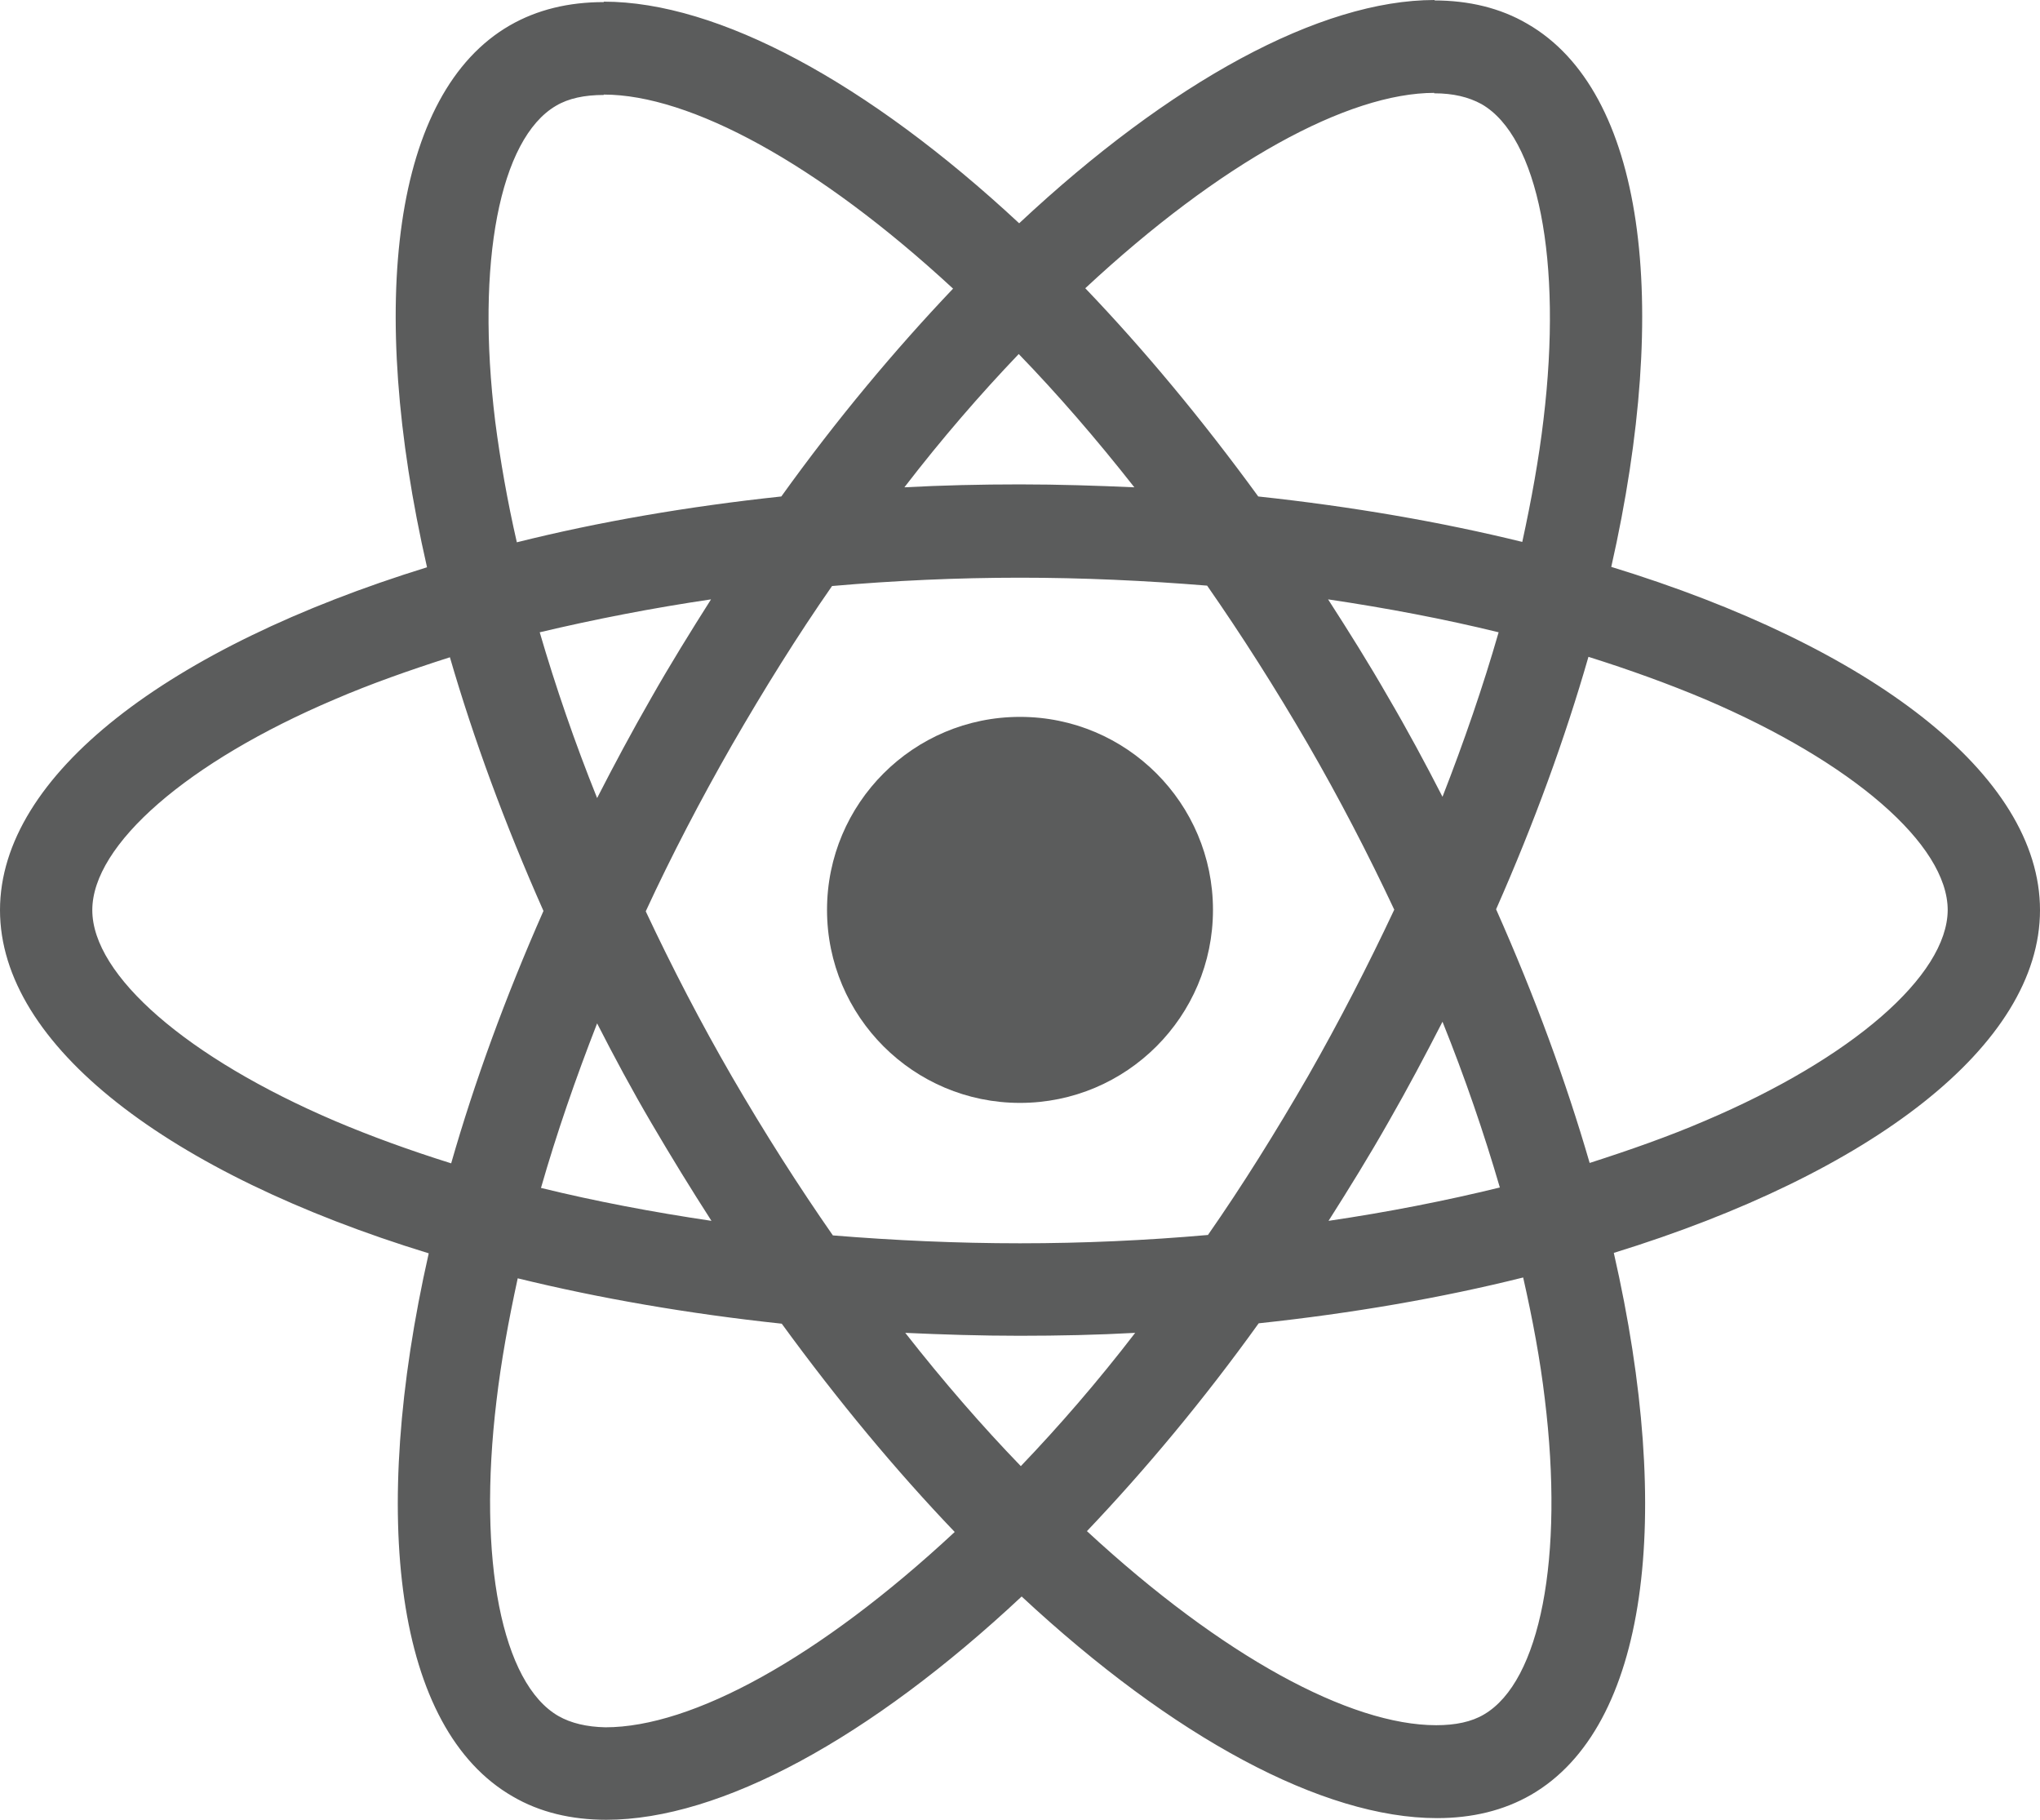 <?xml version="1.0" encoding="UTF-8"?> <svg xmlns="http://www.w3.org/2000/svg" width="37" height="33" viewBox="0 0 37 33" fill="none"><path d="M37 16.504C37 14.049 33.931 11.723 29.224 10.28C30.31 5.476 29.828 1.654 27.701 0.431C27.211 0.144 26.638 0.008 26.012 0.008V1.692C26.358 1.692 26.638 1.76 26.871 1.888C27.897 2.477 28.342 4.721 27.995 7.606C27.912 8.316 27.776 9.064 27.61 9.827C26.132 9.464 24.518 9.185 22.821 9.003C21.803 7.606 20.747 6.337 19.684 5.227C22.143 2.938 24.451 1.684 26.019 1.684V0C23.945 0 21.23 1.48 18.485 4.049C15.74 1.496 13.025 0.03 10.951 0.03V1.715C12.512 1.715 14.827 2.961 17.286 5.234C16.23 6.345 15.174 7.606 14.171 9.003C12.467 9.185 10.853 9.464 9.374 9.834C9.201 9.079 9.073 8.346 8.982 7.644C8.628 4.759 9.065 2.515 10.083 1.919C10.31 1.783 10.604 1.722 10.951 1.722V0.038C10.317 0.038 9.744 0.174 9.246 0.461C7.127 1.684 6.652 5.499 7.745 10.287C3.054 11.738 0 14.056 0 16.504C0 18.959 3.07 21.285 7.776 22.728C6.69 27.532 7.172 31.353 9.299 32.577C9.789 32.864 10.362 33 10.996 33C13.07 33 15.785 31.52 18.53 28.951C21.275 31.505 23.99 32.97 26.064 32.97C26.698 32.97 27.271 32.834 27.769 32.547C29.888 31.323 30.363 27.509 29.27 22.72C33.946 21.277 37 18.951 37 16.504ZM27.181 11.466C26.901 12.44 26.555 13.445 26.163 14.449C25.853 13.845 25.529 13.241 25.174 12.636C24.828 12.032 24.458 11.443 24.088 10.869C25.159 11.028 26.193 11.224 27.181 11.466ZM23.727 19.51C23.138 20.53 22.535 21.497 21.909 22.395C20.785 22.494 19.646 22.546 18.5 22.546C17.361 22.546 16.222 22.494 15.106 22.403C14.48 21.504 13.869 20.545 13.281 19.533C12.708 18.543 12.188 17.539 11.712 16.526C12.18 15.514 12.708 14.502 13.274 13.513C13.862 12.493 14.465 11.526 15.091 10.627C16.215 10.529 17.354 10.476 18.5 10.476C19.639 10.476 20.778 10.529 21.894 10.62C22.52 11.519 23.131 12.478 23.719 13.49C24.292 14.479 24.812 15.484 25.288 16.496C24.812 17.508 24.292 18.52 23.727 19.51ZM26.163 18.528C26.57 19.54 26.917 20.552 27.203 21.534C26.215 21.776 25.174 21.98 24.096 22.139C24.466 21.557 24.835 20.96 25.182 20.348C25.529 19.744 25.853 19.132 26.163 18.528ZM18.515 26.587C17.814 25.862 17.112 25.054 16.419 24.17C17.097 24.201 17.791 24.223 18.492 24.223C19.201 24.223 19.903 24.208 20.589 24.17C19.91 25.054 19.209 25.862 18.515 26.587ZM12.904 22.139C11.833 21.98 10.8 21.784 9.812 21.542C10.091 20.567 10.438 19.563 10.83 18.558C11.139 19.163 11.463 19.767 11.818 20.371C12.172 20.975 12.534 21.564 12.904 22.139ZM18.477 6.42C19.179 7.145 19.88 7.954 20.574 8.837C19.895 8.807 19.201 8.784 18.5 8.784C17.791 8.784 17.09 8.8 16.403 8.837C17.082 7.954 17.784 7.145 18.477 6.42ZM12.896 10.869C12.527 11.451 12.157 12.047 11.81 12.659C11.463 13.263 11.139 13.868 10.83 14.472C10.423 13.46 10.076 12.448 9.789 11.466C10.777 11.232 11.818 11.028 12.896 10.869ZM6.071 20.326C3.401 19.185 1.674 17.69 1.674 16.504C1.674 15.318 3.401 13.815 6.071 12.682C6.72 12.402 7.429 12.153 8.16 11.919C8.59 13.399 9.156 14.94 9.857 16.519C9.163 18.09 8.605 19.623 8.183 21.096C7.436 20.862 6.727 20.605 6.071 20.326ZM10.129 31.119C9.103 30.53 8.658 28.287 9.005 25.401C9.088 24.692 9.224 23.944 9.39 23.181C10.868 23.543 12.482 23.823 14.179 24.004C15.197 25.401 16.253 26.67 17.316 27.781C14.857 30.069 12.55 31.323 10.981 31.323C10.642 31.316 10.355 31.248 10.129 31.119ZM28.018 25.364C28.372 28.249 27.935 30.492 26.917 31.089C26.69 31.225 26.396 31.285 26.049 31.285C24.488 31.285 22.173 30.039 19.714 27.766C20.77 26.655 21.826 25.394 22.829 23.997C24.533 23.815 26.147 23.536 27.626 23.166C27.799 23.929 27.935 24.661 28.018 25.364ZM30.921 20.326C30.273 20.605 29.564 20.854 28.832 21.089C28.402 19.608 27.837 18.067 27.135 16.489C27.829 14.918 28.387 13.384 28.81 11.911C29.556 12.146 30.265 12.402 30.929 12.682C33.599 13.822 35.326 15.318 35.326 16.504C35.318 17.69 33.591 19.193 30.921 20.326Z" fill="#5B5C5C"></path><path d="M18.5 20C20.433 20 22 18.433 22 16.5C22 14.567 20.433 13 18.5 13C16.567 13 15 14.567 15 16.5C15 18.433 16.567 20 18.5 20Z" fill="#5B5C5C"></path></svg> 